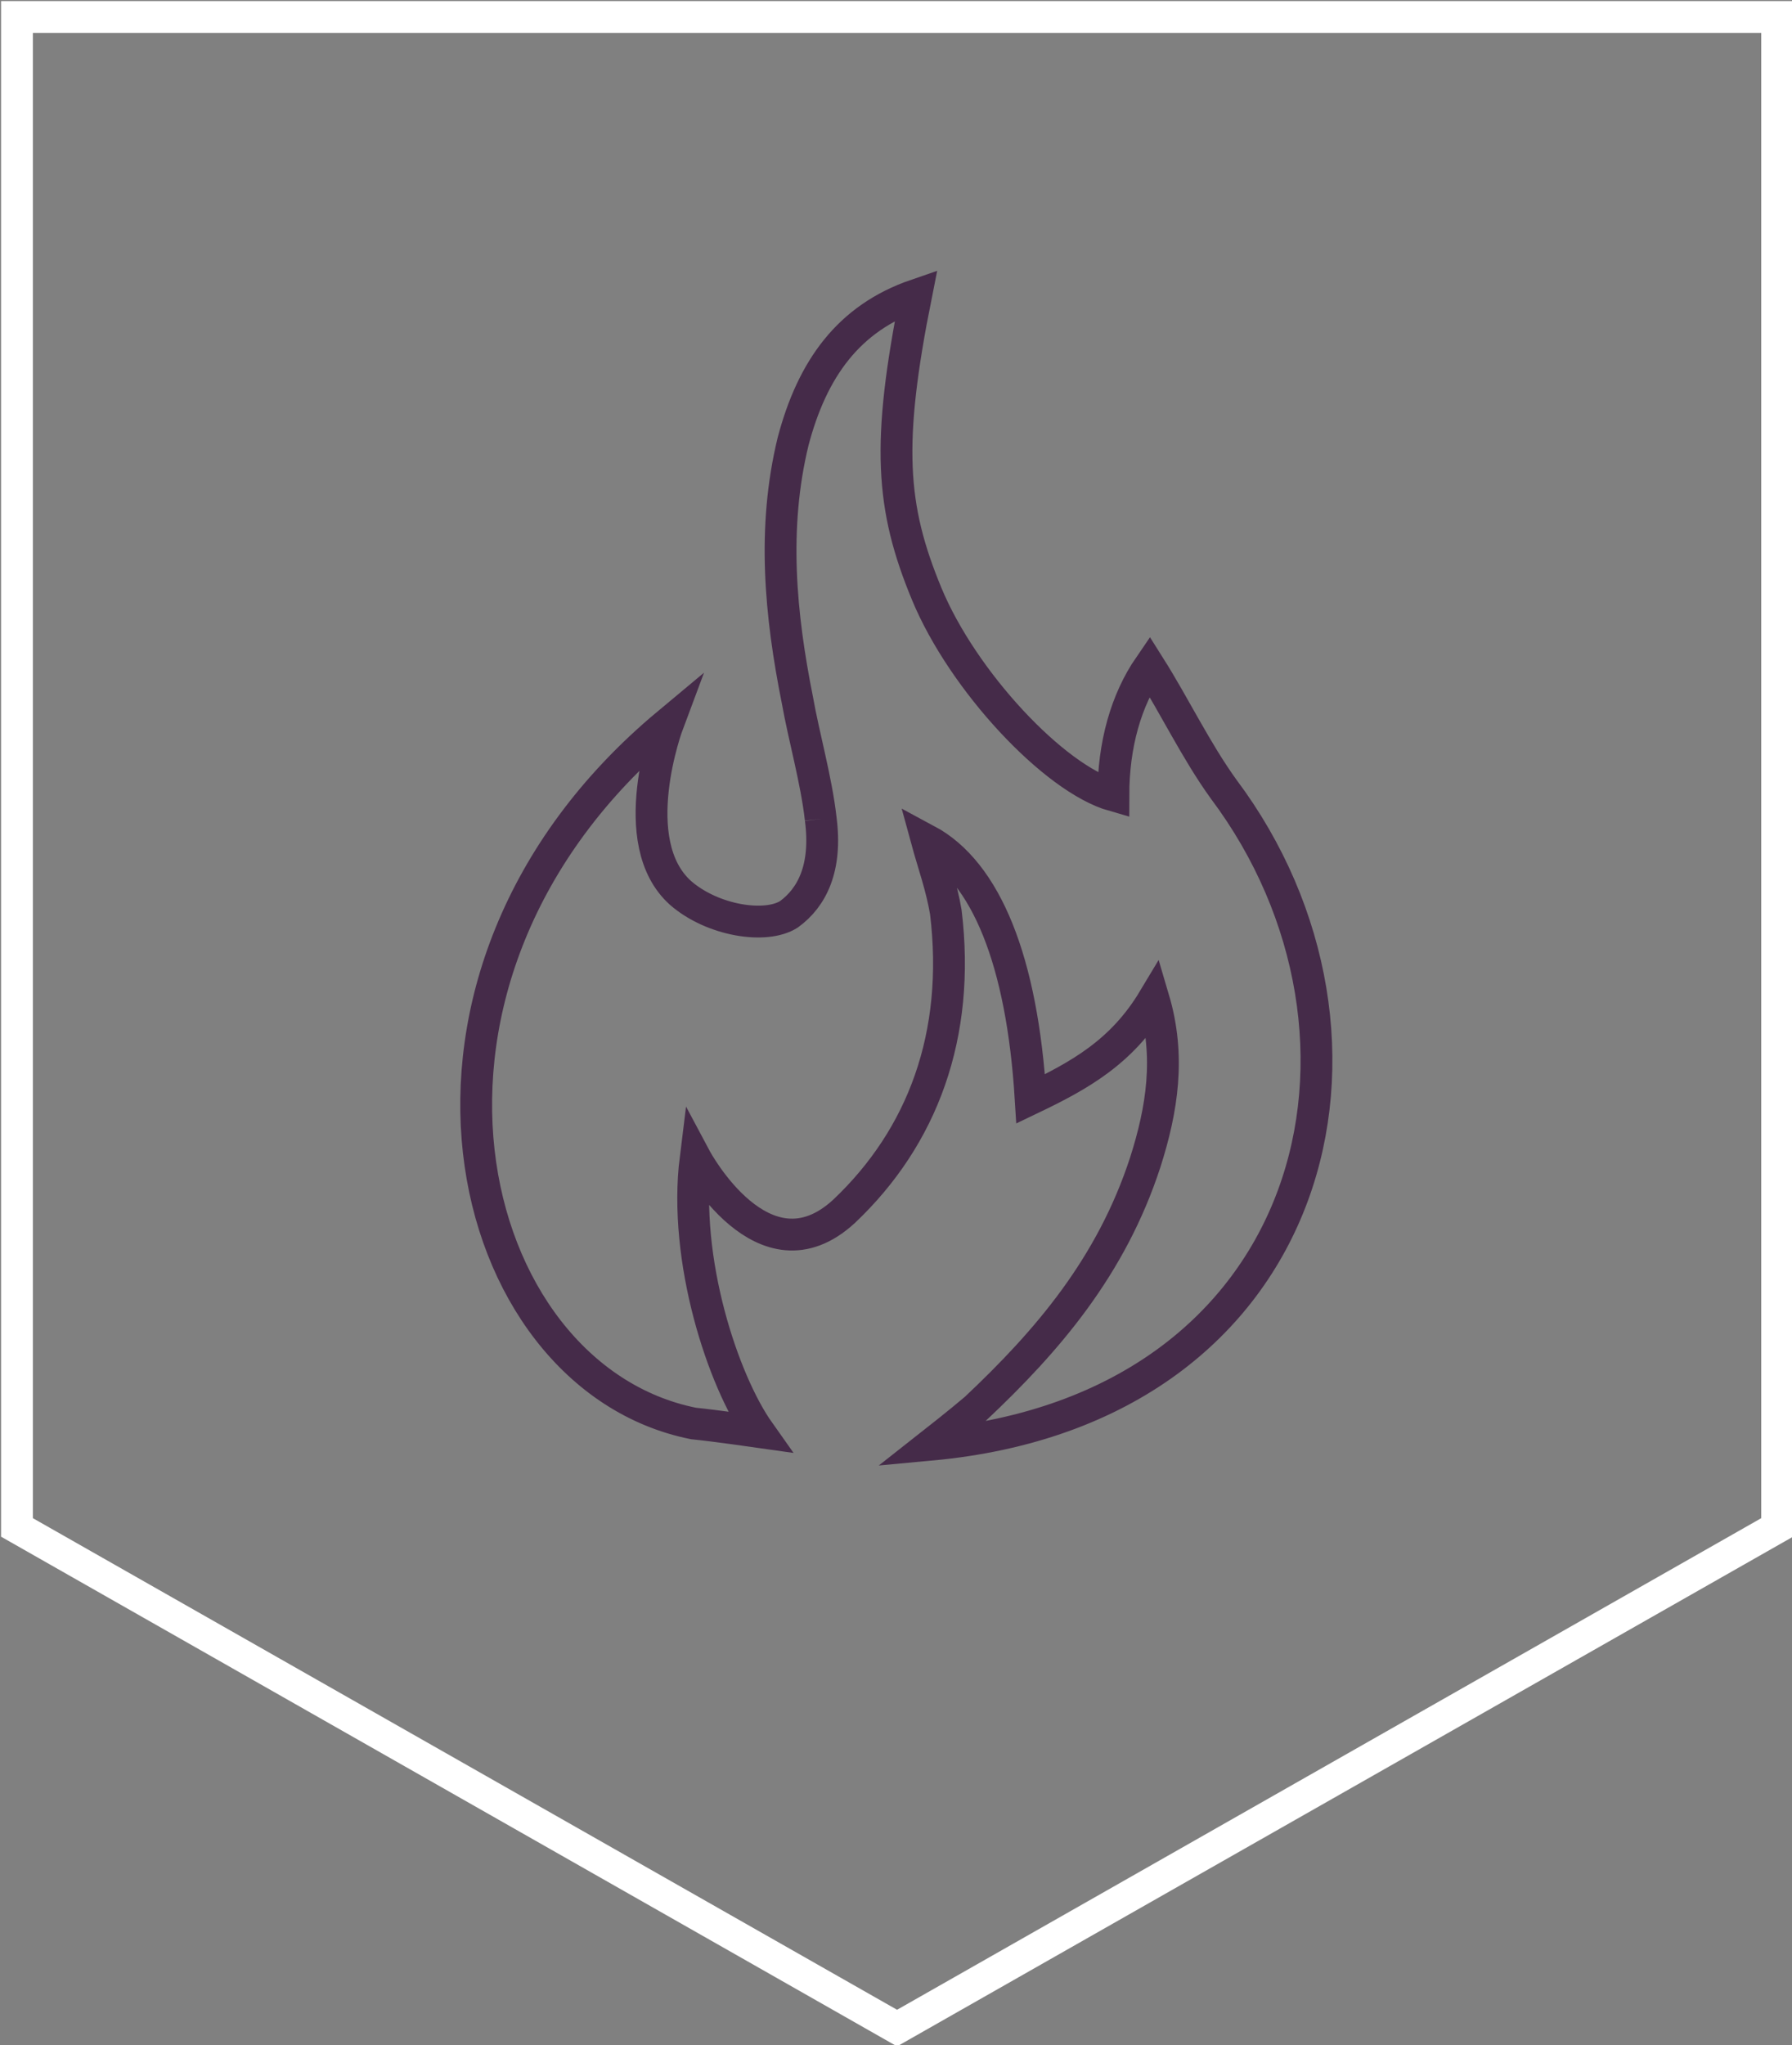 <?xml version="1.0" encoding="UTF-8"?>
<svg id="Layer_1" data-name="Layer 1" xmlns="http://www.w3.org/2000/svg" xmlns:xlink="http://www.w3.org/1999/xlink" version="1.1" viewBox="0 0 84.5 96.4">
  <rect x="0" y="0" width="84.5" height="96.4" fill="#808080" stroke="none"/>
  <defs>
    <style>
      .cls-1 {
        clip-path: url(#clippath);
      }

      .cls-2 {
        stroke-width: 0px;
      }

      .cls-2, .cls-3, .cls-4 {
        fill: none;
      }

      .cls-3 {
        stroke: #452b49;
      }

      .cls-3, .cls-4 {
        stroke-miterlimit: 10;
        stroke-width: 1.5px;
      }

      .cls-5 {
        clip-path: url(#clippath-1);
      }

      .cls-4 {
        stroke: #fff;
      }
    </style>
    <clipPath id="clippath">
      <rect class="cls-2" width="84.5" height="96.4"/>
    </clipPath>
    <clipPath id="clippath-1">
      <rect class="cls-2" width="84.5" height="96.4"/>
    </clipPath>
  </defs>
  <g class="cls-1">
    <polygon class="cls-4" points=".8 72 .8 .8 83.8 .8 83.8 72 42.3 95.6 .8 72"/>
  </g>
  <g class="cls-5">
    <path class="cls-3" d="M38.7,38.6c-.2-1.8-.8-3.9-1.1-5.6-.8-4-1.2-8.1-.2-12.2.9-3.4,2.6-5.8,5.8-6.9-1.4,7-1.2,10,.5,14.1,1.7,4.1,6,8.7,8.8,9.5,0-2.4.6-4.5,1.7-6.1,1.2,1.9,2.2,4,3.5,5.8,8.7,11.6,4.6,29.2-13.8,30.9,0,0,1.4-1.1,2.1-1.7,3.4-3.2,6.4-6.7,8-11.6.8-2.5,1.2-5,.4-7.7-1.5,2.5-3.5,3.6-5.8,4.7-.4-6.5-2.1-10.7-4.9-12.2.3,1.1.7,2.2.9,3.4.7,5.8-1.1,10.6-4.8,14.1-3.8,3.5-7-2.5-7-2.5-.6,4.8,1.3,10.5,3,12.9,0,0-2.1-.3-3.1-.4-11-2.2-15.6-21-1.2-33,0,0-2.1,5.6.6,8,1.5,1.3,4,1.7,5.1,1,1.1-.8,1.8-2.2,1.5-4.5"/>
  </g>
</svg>